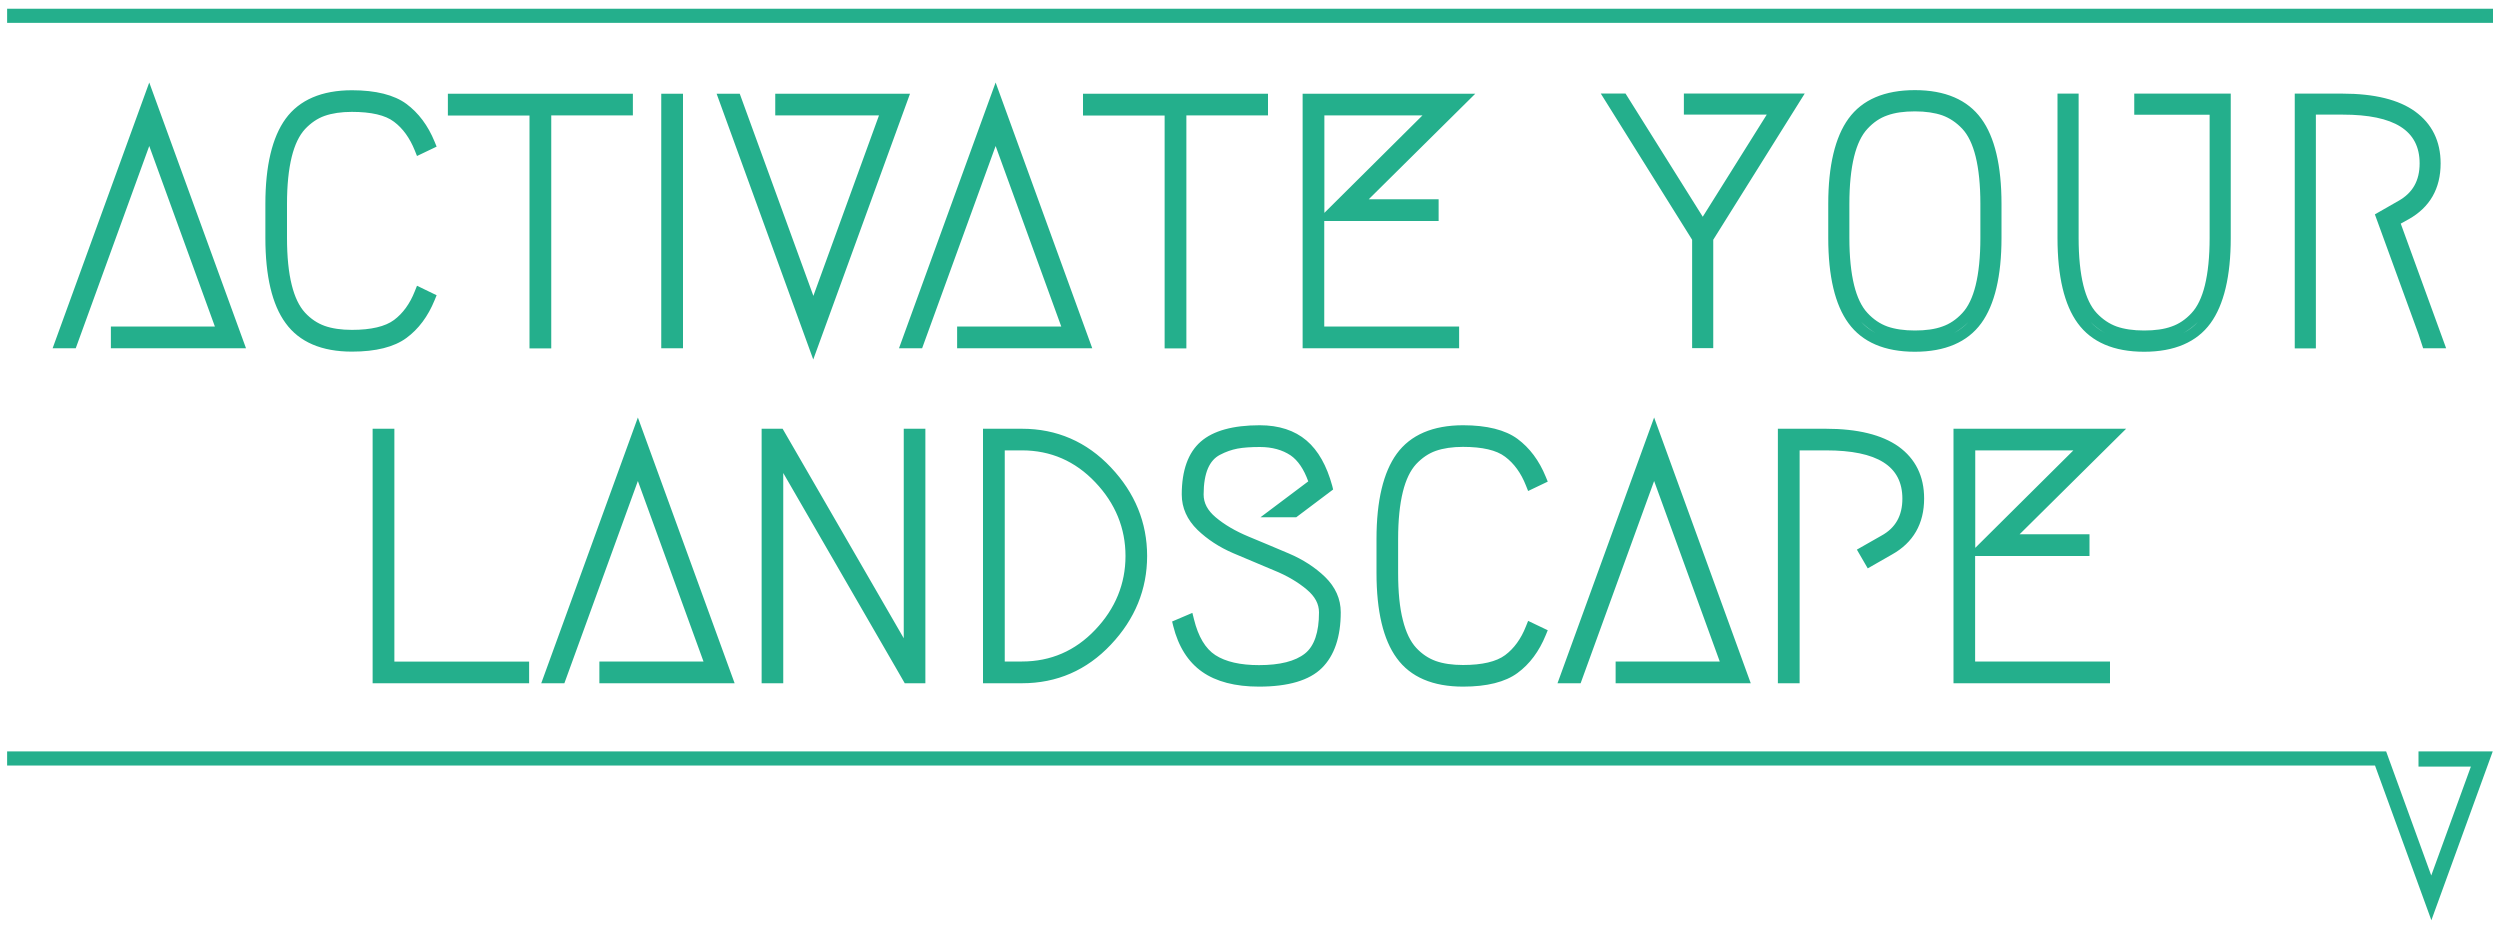 <?xml version="1.0" encoding="utf-8"?>
<!-- Generator: Adobe Illustrator 23.0.1, SVG Export Plug-In . SVG Version: 6.00 Build 0)  -->
<svg version="1.1" id="Laag_1" xmlns="http://www.w3.org/2000/svg" xmlns:xlink="http://www.w3.org/1999/xlink" x="0px" y="0px"
	 viewBox="0 0 200 74.15" style="enable-background:new 0 0 200 74.15;" xml:space="preserve">
<style type="text/css">
	.st0{clip-path:url(#SVGID_2_);fill:#24AF8C;}
</style>
<g>
	<defs>
		<rect id="SVGID_1_" x="0.57" y="0.7" width="198.87" height="72.92"/>
	</defs>
	<clipPath id="SVGID_2_">
		<use xlink:href="#SVGID_1_"  style="overflow:visible;"/>
	</clipPath>
	<path class="st0" d="M190.89,60.11H0.57v1.13H190l4.51,12.38l4.91-13.51h-5.94v1.22l4.19,0l-3.17,8.71l-3.61-9.93H190.89
		L190.89,60.11z M195.69,27.86l-3.63-9.97l0.63-0.35c1.7-0.95,2.56-2.46,2.56-4.47c0-1.77-0.69-3.17-2.04-4.15
		c-1.31-0.95-3.27-1.43-5.8-1.43h-3.83v20.38h1.69V9.17h2.14c4.14,0,6.16,1.27,6.16,3.9c0,1.39-0.56,2.37-1.71,3.01l-1.87,1.07
		l3.49,9.58l0.37,1.13H195.69z M175.83,25.76c-0.33,0.36-0.72,0.65-1.16,0.88C175.08,26.41,175.47,26.12,175.83,25.76 M168.41,26.64
		c-0.45-0.23-0.84-0.53-1.17-0.89C167.6,26.12,168,26.42,168.41,26.64 M176.77,9.17v9.87c0,1.5-0.13,2.77-0.38,3.79
		c-0.24,0.97-0.6,1.72-1.07,2.22c-0.47,0.51-1.01,0.87-1.59,1.07c-0.6,0.22-1.34,0.32-2.2,0.32c-0.86,0-1.6-0.11-2.2-0.32
		c-0.58-0.21-1.12-0.57-1.59-1.07c-0.47-0.5-0.83-1.25-1.07-2.22c-0.25-1.01-0.38-2.29-0.38-3.79V7.49h-1.69v11.55
		c0,3.05,0.54,5.35,1.62,6.82c1.1,1.51,2.89,2.28,5.31,2.28c2.42,0,4.21-0.77,5.31-2.28c1.07-1.47,1.62-3.77,1.62-6.82V7.49h-7.72
		v1.69H176.77z M134.72,9.17h6.62l-5.12,8.17l-6.18-9.86h-1.98l7.31,11.7v8.67h1.69v-8.67l7.32-11.7h-9.67V9.17z M132.33,38.48
		l5.25,14.44h-8.33v1.74h10.81l-7.73-21.26l-7.73,21.26h1.85L132.33,38.48z M146.07,34.3h-3.84v20.36h1.74V36.03h2.11
		c4.11,0,6.11,1.26,6.11,3.86c0,1.37-0.55,2.35-1.69,2.97l-1.95,1.11l0.87,1.5l1.94-1.11c1.7-0.95,2.57-2.46,2.57-4.48
		c0-1.78-0.69-3.18-2.05-4.16C150.55,34.78,148.6,34.3,146.07,34.3 M147.95,16.31c0-1.5,0.13-2.78,0.38-3.79
		c0.24-0.97,0.6-1.72,1.07-2.22c0.47-0.51,1-0.87,1.59-1.07c0.6-0.22,1.34-0.32,2.2-0.32c0.86,0,1.6,0.11,2.2,0.32
		c0.58,0.21,1.12,0.57,1.59,1.07c0.47,0.5,0.83,1.25,1.07,2.22c0.25,1.01,0.38,2.29,0.38,3.79v2.73c0,1.5-0.13,2.78-0.38,3.79
		c-0.24,0.97-0.6,1.72-1.07,2.22c-0.47,0.51-1.01,0.87-1.59,1.07c-0.6,0.22-1.34,0.32-2.2,0.32c-0.86,0-1.6-0.11-2.2-0.32
		c-0.58-0.21-1.12-0.57-1.59-1.08c-0.47-0.5-0.83-1.25-1.07-2.22c-0.25-1.01-0.38-2.29-0.38-3.79V16.31z M148.89,25.75
		c0.36,0.36,0.75,0.66,1.16,0.89C149.6,26.4,149.22,26.11,148.89,25.75 M156.32,26.64c0.41-0.23,0.8-0.52,1.16-0.88
		C157.15,26.11,156.76,26.41,156.32,26.64 M147.88,9.49c-1.07,1.47-1.62,3.77-1.62,6.82v2.73c0,3.05,0.54,5.35,1.62,6.82
		c1.1,1.51,2.89,2.28,5.31,2.28c2.42,0,4.21-0.77,5.31-2.28c1.07-1.47,1.62-3.77,1.62-6.82v-2.73c0-3.05-0.54-5.35-1.62-6.82
		c-1.1-1.51-2.89-2.28-5.31-2.28C150.77,7.21,148.98,7.97,147.88,9.49 M158.02,36.03h7.85l-7.85,7.8V36.03z M170.09,34.3h-13.81
		v20.36h12.52v-1.74h-10.79v-8.44h9.15v-1.74h-5.59L170.09,34.3z M111.85,45.84v-2.73c0-1.5,0.13-2.76,0.38-3.77
		c0.24-0.97,0.6-1.71,1.06-2.21c0.47-0.5,1-0.86,1.57-1.06c0.6-0.21,1.33-0.32,2.18-0.32c1.54,0,2.68,0.26,3.37,0.79
		c0.71,0.53,1.27,1.3,1.66,2.29l0.18,0.45l1.57-0.75l-0.16-0.39c-0.53-1.3-1.29-2.31-2.26-3.03c-0.98-0.72-2.45-1.09-4.35-1.09
		c-2.42,0-4.21,0.77-5.31,2.28c-1.07,1.47-1.62,3.76-1.62,6.81v2.73c0,3.05,0.54,5.34,1.62,6.81c1.1,1.52,2.89,2.28,5.31,2.28
		c1.91,0,3.37-0.37,4.35-1.09c0.97-0.71,1.73-1.73,2.26-3.03l0.16-0.39l-1.57-0.75l-0.18,0.45c-0.39,0.99-0.95,1.76-1.66,2.29
		c-0.7,0.52-1.83,0.79-3.37,0.79c-0.85,0-1.59-0.11-2.18-0.32c-0.58-0.21-1.11-0.56-1.57-1.06c-0.46-0.5-0.82-1.24-1.06-2.21
		C111.97,48.61,111.85,47.34,111.85,45.84 M62.02,9.23h8.3l-5.25,14.44L59.18,7.5h-1.85l7.73,21.26L72.8,7.5H62.02V9.23z
		 M58.77,54.66L51.03,33.4L43.3,54.66h1.85l5.88-16.18l5.25,14.44h-8.33v1.74H58.77z M52.9,27.86h1.74V7.5H52.9V27.86z M22.96,19.04
		v-2.73c0-1.5,0.13-2.76,0.38-3.77c0.24-0.97,0.6-1.71,1.06-2.21c0.47-0.5,1-0.86,1.57-1.06c0.6-0.21,1.33-0.32,2.18-0.32
		c1.54,0,2.68,0.26,3.37,0.79c0.71,0.53,1.26,1.3,1.66,2.29l0.18,0.45l1.57-0.75l-0.16-0.39c-0.53-1.3-1.29-2.31-2.26-3.03
		c-0.98-0.72-2.45-1.09-4.35-1.09c-2.42,0-4.21,0.77-5.31,2.28c-1.07,1.47-1.62,3.76-1.62,6.81v2.73c0,3.05,0.54,5.34,1.62,6.81
		c1.1,1.52,2.89,2.28,5.31,2.28c1.91,0,3.37-0.37,4.35-1.09c0.97-0.71,1.73-1.73,2.26-3.03l0.16-0.39l-1.57-0.76l-0.18,0.45
		c-0.39,0.99-0.95,1.76-1.66,2.29c-0.7,0.52-1.83,0.79-3.37,0.79c-0.85,0-1.59-0.11-2.18-0.32c-0.58-0.21-1.11-0.56-1.57-1.06
		c-0.46-0.5-0.82-1.24-1.06-2.21C23.09,21.81,22.96,20.54,22.96,19.04 M42.34,52.93H31.55V34.3h-1.74v20.36h12.52V52.93z M50.63,7.5
		h-14.8v1.74h6.53v18.63h1.74V9.23h6.53V7.5z M62.66,54.66V37.84l9.11,15.76l0.61,1.06h1.65V34.3H72.3v16.76L62.61,34.3h-1.68v20.36
		H62.66z M79.65,6.6l-7.73,21.26h1.85l5.88-16.18l5.25,14.44h-8.33v1.74h10.81L79.65,6.6z M87.62,38.58
		c1.61,1.69,2.42,3.68,2.42,5.9s-0.81,4.21-2.42,5.9c-1.6,1.69-3.57,2.54-5.86,2.54h-1.38V36.03h1.38
		C84.05,36.03,86.02,36.89,87.62,38.58 M88.87,37.39c-1.93-2.05-4.33-3.09-7.11-3.09h-3.12v20.36h3.12c2.79,0,5.18-1.04,7.11-3.09
		c1.93-2.04,2.9-4.43,2.9-7.09C91.77,41.81,90.8,39.43,88.87,37.39 M101.44,7.5h-14.8v1.74h6.53v18.63h1.74V9.23h6.53V7.5z
		 M104.52,35.24c-0.95-0.81-2.21-1.22-3.74-1.22c-2.14,0-3.73,0.44-4.72,1.31c-1.01,0.88-1.52,2.31-1.52,4.23
		c0,1.07,0.43,2.02,1.26,2.83c0.79,0.76,1.75,1.39,2.87,1.87c1.05,0.45,2.14,0.91,3.25,1.37c1.04,0.42,1.92,0.94,2.63,1.54
		c0.65,0.55,0.97,1.14,0.97,1.82c0,1.59-0.38,2.7-1.12,3.29c-0.78,0.62-2.01,0.93-3.68,0.93c-1.5,0-2.67-0.27-3.49-0.8
		c-0.8-0.52-1.37-1.48-1.71-2.86l-0.13-0.52l-1.62,0.69l0.09,0.37c0.41,1.64,1.19,2.87,2.32,3.66c1.11,0.78,2.64,1.18,4.54,1.18
		c2.34,0,4.03-0.5,5.03-1.49c1-0.99,1.51-2.49,1.51-4.46c0-1.07-0.43-2.02-1.26-2.83c-0.79-0.76-1.76-1.39-2.89-1.87
		c-1.09-0.46-2.17-0.92-3.24-1.36c-1.03-0.43-1.91-0.94-2.62-1.54c-0.65-0.55-0.96-1.14-0.96-1.82c0-0.86,0.12-1.57,0.35-2.1
		c0.22-0.5,0.53-0.85,0.95-1.07c0.47-0.25,0.94-0.41,1.4-0.5c0.48-0.09,1.09-0.13,1.8-0.13c0.98,0,1.8,0.23,2.46,0.67
		c0.58,0.4,1.06,1.1,1.41,2.08l-3.82,2.87h2.86l2.95-2.22l-0.07-0.29C106.14,37.26,105.46,36.04,104.52,35.24 M105.95,9.23h7.85
		l-7.85,7.8V9.23z M118.02,7.5h-13.81v20.36h12.52v-1.74h-10.79v-8.44h9.15v-1.74h-5.59L118.02,7.5z M11.94,11.68l5.25,14.44H8.87
		v1.74h10.81L11.94,6.6L4.21,27.86h1.85L11.94,11.68z M0.57,1.83h198.87V0.7H0.57V1.83z"/>
</g>
</svg>
